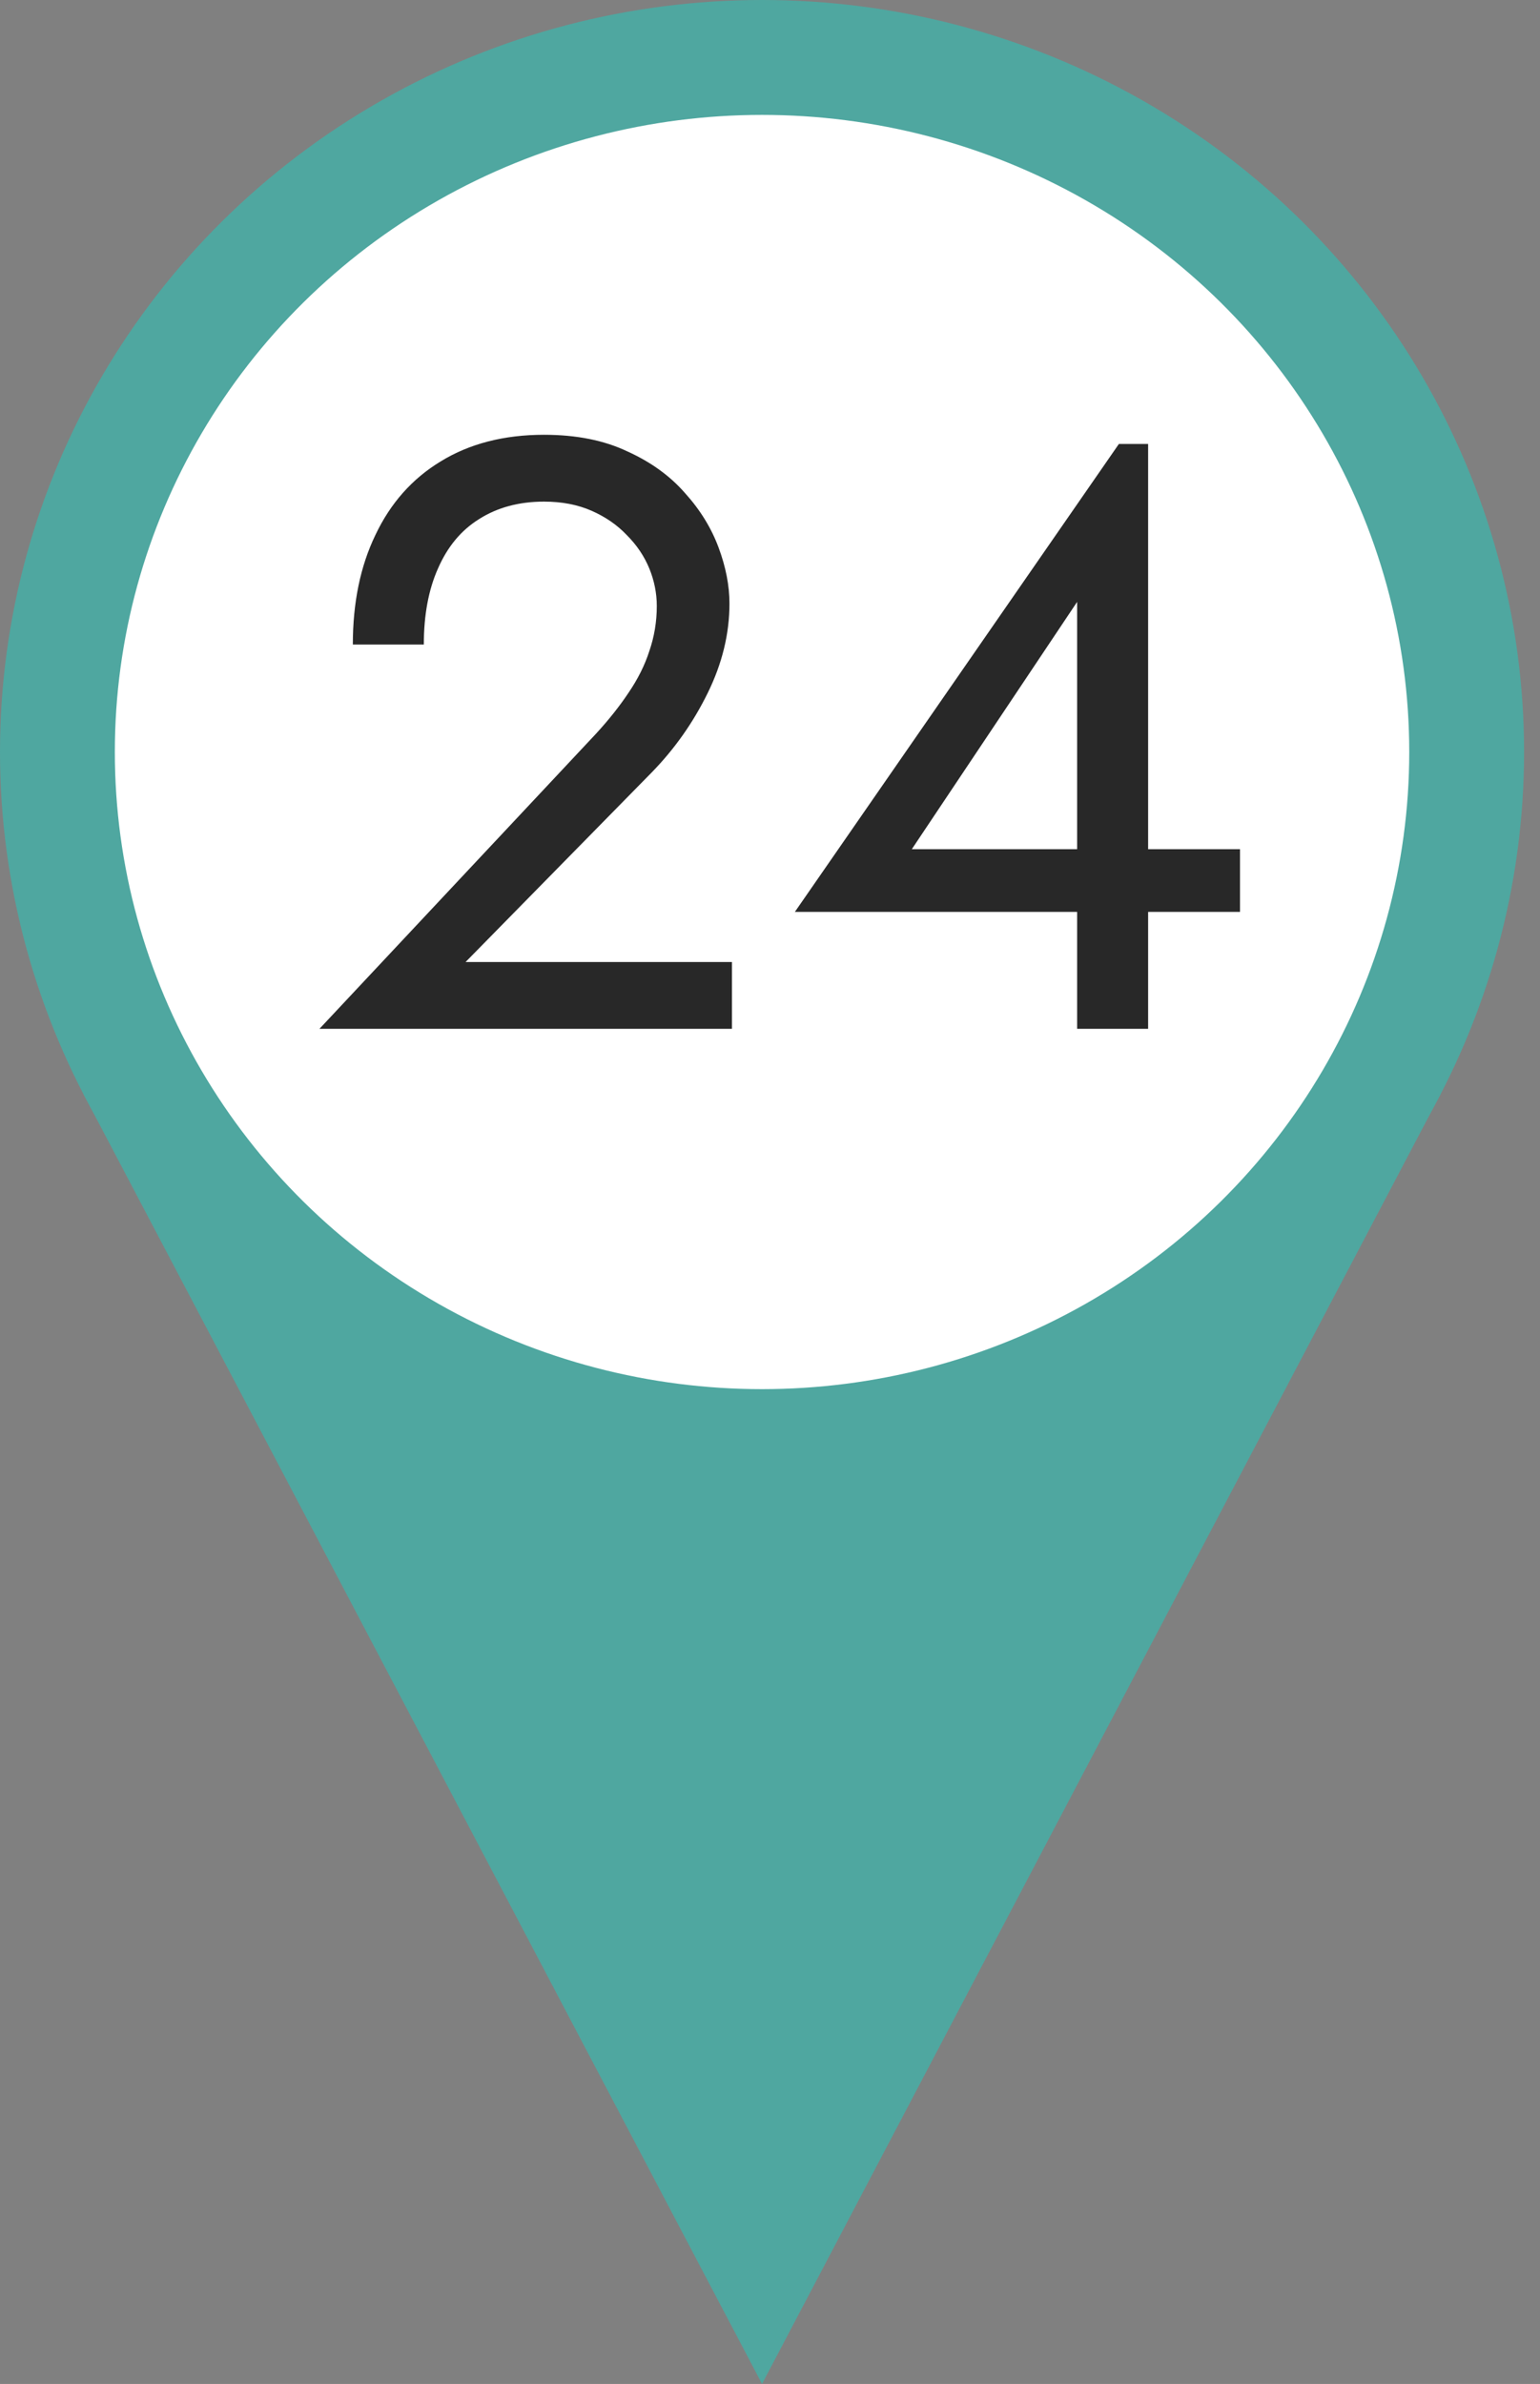 <?xml version="1.0" encoding="UTF-8"?> <svg xmlns="http://www.w3.org/2000/svg" width="53" height="82" viewBox="0 0 53 82" fill="none"><rect x="0" y="0" width="53" height="82" fill="#808080" stroke="none"/> <ellipse cx="26.226" cy="25.866" rx="26.226" ry="25.866" fill="#4FA7A0"></ellipse> <path d="M26.226 82L49.577 37.632H2.874L26.226 82Z" fill="#4FA7A0"></path> <ellipse cx="26.226" cy="25.867" rx="22.274" ry="21.915" fill="white"></ellipse> <path d="M10.993 35.389L20.506 25.244C20.947 24.765 21.32 24.295 21.627 23.835C21.953 23.357 22.192 22.878 22.346 22.398C22.518 21.9 22.604 21.383 22.604 20.846C22.604 20.406 22.518 19.975 22.346 19.553C22.173 19.132 21.915 18.748 21.57 18.404C21.244 18.059 20.841 17.781 20.363 17.57C19.884 17.359 19.337 17.254 18.724 17.254C17.862 17.254 17.115 17.455 16.483 17.858C15.869 18.241 15.4 18.806 15.074 19.553C14.749 20.281 14.586 21.153 14.586 22.169H12.143C12.143 20.732 12.401 19.477 12.919 18.404C13.436 17.311 14.183 16.468 15.161 15.874C16.157 15.261 17.345 14.955 18.724 14.955C19.836 14.955 20.794 15.146 21.598 15.53C22.403 15.894 23.064 16.373 23.581 16.967C24.099 17.541 24.482 18.164 24.731 18.835C24.98 19.505 25.105 20.147 25.105 20.76C25.105 21.795 24.856 22.82 24.357 23.835C23.859 24.851 23.217 25.761 22.432 26.566L16.023 33.09H25.191V35.389H10.993ZM27.356 31.366L38.507 15.271H39.513V35.389H37.07V30.331V30.015V20.703L31.38 29.21H38.076H38.565H42.675V31.366H27.356Z" fill="#282828"></path> </svg> 